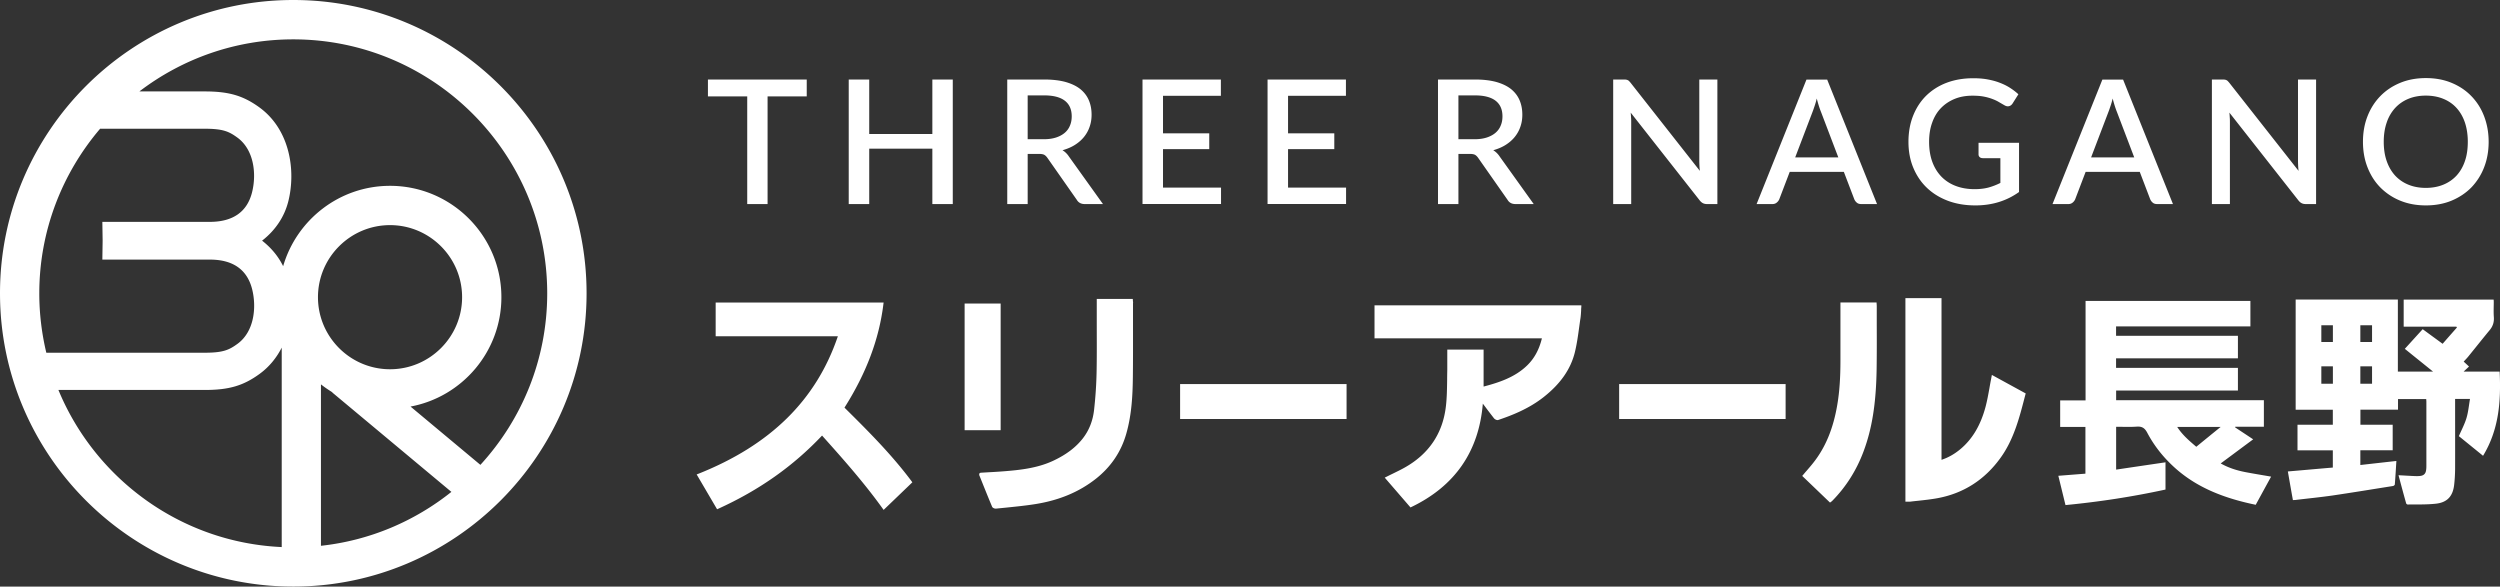 <svg xmlns="http://www.w3.org/2000/svg" id="_レイヤー_2" viewBox="0 0 352.47 82.7"><rect x="0" y="0" width="352.47" height="82.7" fill="#333333" stroke="none"/><defs><style>.cls-1{fill:#fff}</style></defs><g id="_レイヤー_1-2"><path d="M113.75 13.59h-5.53v15.18h-2.87V13.59h-5.54v-2.38h13.93v2.38ZM134.33 11.21v17.56h-2.88v-7.81h-8.9v7.81h-2.89V11.21h2.89v7.68h8.9v-7.68h2.88ZM155.5 28.77h-2.57c-.51 0-.88-.2-1.11-.59l-4.14-5.91c-.14-.2-.29-.35-.45-.44-.17-.09-.41-.13-.74-.13h-1.6v7.07h-2.88V11.21h5.22c1.17 0 2.17.12 3.01.35.84.24 1.53.57 2.07 1 .54.44.94.96 1.2 1.57.26.61.39 1.29.39 2.04 0 .61-.09 1.18-.28 1.71-.18.53-.45 1.01-.8 1.44-.35.43-.78.8-1.29 1.12-.51.32-1.09.56-1.73.74.35.21.66.51.91.89l4.79 6.69Zm-8.35-9.14c.66 0 1.23-.08 1.73-.24.49-.16.9-.38 1.23-.66s.58-.62.74-1.02c.17-.39.25-.83.25-1.31 0-.96-.32-1.69-.96-2.19s-1.61-.76-2.91-.76h-2.34v6.18h2.26ZM216.23 28.77h-2.57c-.51 0-.88-.2-1.11-.59l-4.14-5.91c-.14-.2-.29-.35-.45-.44-.17-.09-.41-.13-.74-.13h-1.6v7.07h-2.88V11.21h5.22c1.17 0 2.17.12 3.01.35.84.24 1.53.57 2.07 1 .54.44.94.96 1.2 1.57.26.61.39 1.29.39 2.04 0 .61-.09 1.18-.28 1.71-.18.53-.45 1.01-.8 1.44-.35.43-.78.8-1.29 1.12-.51.32-1.09.56-1.73.74.35.21.66.51.91.89l4.79 6.69Zm-8.35-9.14c.66 0 1.23-.08 1.73-.24.49-.16.9-.38 1.23-.66s.58-.62.74-1.02c.17-.39.25-.83.25-1.31 0-.96-.32-1.69-.96-2.19s-1.61-.76-2.91-.76h-2.34v6.18h2.26ZM172.15 26.46v2.3h-11.07V11.21h11.05v2.3h-8.16v5.29h6.52v2.23h-6.52v5.42h8.17ZM189.78 26.46v2.3h-11.07V11.21h11.05v2.3h-8.16v5.29h6.52v2.23h-6.52v5.42h8.17ZM242.13 11.21v17.56h-1.46c-.22 0-.41-.04-.57-.12-.16-.08-.3-.2-.45-.38l-9.74-12.39c.02.24.04.47.05.7.02.23.02.44.02.64v11.55h-2.54V11.21h1.5c.12 0 .23 0 .31.02.09.01.17.03.24.07.08.03.14.08.21.15.06.07.14.15.21.24l9.75 12.4c-.03-.25-.05-.5-.06-.74-.01-.24-.02-.47-.02-.68V11.21h2.52ZM264.64 28.77h-2.23c-.25 0-.46-.06-.61-.19-.16-.13-.27-.28-.36-.47l-1.48-3.88h-7.63l-1.48 3.88a1.2 1.2 0 0 1-.35.45c-.16.14-.37.21-.61.21h-2.23l7.03-17.55h2.92l7.03 17.55Zm-5.46-6.58-2.44-6.41c-.2-.49-.4-1.13-.6-1.89-.09.38-.19.73-.3 1.05-.11.32-.2.6-.3.85l-2.44 6.4h6.07ZM284.66 20.12v6.95c-1.76 1.26-3.81 1.89-6.15 1.89-1.44 0-2.74-.22-3.9-.66-1.16-.44-2.15-1.06-2.97-1.85s-1.45-1.74-1.9-2.83-.67-2.3-.67-3.62.21-2.54.64-3.64c.43-1.1 1.04-2.05 1.83-2.84.8-.79 1.76-1.41 2.88-1.84 1.13-.43 2.39-.65 3.79-.65.71 0 1.38.05 1.99.16s1.18.26 1.7.46c.53.2 1.01.43 1.45.71.44.28.85.59 1.22.93l-.82 1.3c-.13.2-.3.33-.51.38-.2.05-.43 0-.67-.15-.24-.14-.49-.28-.76-.44-.27-.16-.57-.3-.92-.43a7.47 7.47 0 0 0-1.19-.33c-.45-.09-.99-.13-1.6-.13-.94 0-1.78.15-2.53.46-.75.31-1.39.74-1.93 1.3s-.95 1.25-1.23 2.05c-.29.8-.43 1.7-.43 2.7 0 1.05.15 1.99.45 2.81.3.82.73 1.52 1.29 2.1.56.57 1.23 1.01 2.03 1.31.79.3 1.68.45 2.65.45.73 0 1.38-.08 1.95-.23a9.1 9.1 0 0 0 1.68-.65V22.3h-2.47c-.19 0-.34-.05-.45-.15a.506.506 0 0 1-.16-.4v-1.62h5.67ZM306.36 28.77h-2.23c-.25 0-.46-.06-.61-.19-.16-.13-.27-.28-.36-.47l-1.48-3.88h-7.63l-1.48 3.88a1.2 1.2 0 0 1-.35.45c-.16.14-.37.21-.61.21h-2.23l7.03-17.55h2.92l7.03 17.55Zm-5.46-6.58-2.44-6.41c-.2-.49-.4-1.13-.6-1.89-.09.38-.19.73-.3 1.05-.11.32-.2.6-.3.85l-2.44 6.4h6.07ZM326.54 11.21v17.56h-1.46c-.22 0-.41-.04-.57-.12-.16-.08-.3-.2-.45-.38l-9.74-12.39c.02.24.04.47.05.7.02.23.02.44.02.64v11.55h-2.54V11.21h1.5c.12 0 .23 0 .31.02.09.01.17.03.24.07.08.03.14.08.21.15.06.07.14.15.21.24l9.75 12.4c-.03-.25-.05-.5-.06-.74-.01-.24-.02-.47-.02-.68V11.21h2.52ZM350.87 19.99c0 1.3-.21 2.5-.64 3.6a8.498 8.498 0 0 1-1.8 2.84c-.78.79-1.71 1.41-2.79 1.86-1.09.45-2.3.67-3.62.67s-2.53-.22-3.62-.67a8.366 8.366 0 0 1-2.8-1.86c-.78-.79-1.38-1.74-1.81-2.84-.43-1.1-.64-2.3-.64-3.6s.21-2.5.64-3.6c.43-1.1 1.03-2.04 1.81-2.84.78-.8 1.71-1.42 2.8-1.87 1.09-.45 2.29-.67 3.62-.67s2.54.22 3.62.67c1.09.45 2.02 1.07 2.79 1.87.78.8 1.38 1.74 1.8 2.84s.64 2.3.64 3.6Zm-2.94 0c0-1.01-.14-1.91-.41-2.72-.27-.8-.67-1.49-1.18-2.05-.51-.56-1.13-.99-1.87-1.29-.73-.3-1.55-.45-2.46-.45s-1.72.15-2.45.45c-.73.3-1.35.73-1.87 1.29a5.68 5.68 0 0 0-1.19 2.05c-.28.8-.42 1.71-.42 2.72s.14 1.93.42 2.73c.28.8.68 1.48 1.19 2.04a5.2 5.2 0 0 0 1.87 1.28c.73.3 1.55.45 2.45.45s1.73-.15 2.46-.45a5.2 5.2 0 0 0 1.87-1.28c.51-.56.91-1.24 1.18-2.04.28-.8.41-1.72.41-2.73ZM352.42 52.39h-5.08c.29-.27.51-.48.76-.71-.26-.25-.5-.47-.75-.7.24-.26.47-.49.67-.74 1-1.23 1.98-2.47 2.99-3.69.46-.55.65-1.15.59-1.87-.05-.7-.01-1.41-.01-2.12 0-.11-.01-.22-.02-.32h-12.68v3.82h7.43l.08.11c-.67.76-1.34 1.52-2.02 2.3-.98-.72-1.89-1.38-2.81-2.06-.85.93-1.68 1.85-2.52 2.77 1.32 1.07 2.61 2.1 3.98 3.21h-4.96V42.23h-14.41v15.54h5.24v2.11h-4.98v3.61h4.98v2.43c-2.13.18-4.23.37-6.34.55.24 1.38.47 2.7.71 4.03.2 0 .36 0 .51-.03 1.69-.2 3.39-.37 5.07-.61 2.85-.42 5.69-.89 8.54-1.34.1-.02.25-.14.25-.22.09-1.09.15-2.18.22-3.31-1.71.19-3.38.38-5.08.57v-2.08h4.56v-3.6h-4.55v-2.12h5.3v-1.5h3.98c0 .13.02.24.02.34v8.99c0 .21 0 .42-.03.63-.06.57-.34.84-.91.89-.23.02-.47.02-.71.01-.74-.03-1.48-.08-2.28-.12.36 1.35.71 2.66 1.08 3.97.02.07.14.16.22.16 1.34-.02 2.68.03 4.01-.12 1.56-.18 2.34-1.05 2.53-2.6.09-.75.13-1.51.14-2.27.01-3.14 0-6.28 0-9.43v-.47h2.1c-.16.93-.24 1.85-.5 2.71-.26.86-.7 1.68-1.07 2.54 1.12.91 2.27 1.84 3.41 2.77 2.25-3.7 2.54-7.71 2.34-11.86Zm-23.51 1.71h-1.63v-2.45h1.63v2.45Zm0-5.88h-1.63v-2.36h1.63v2.36Zm5.52 5.88h-1.65v-2.45h1.65v2.45Zm0-5.88h-1.65v-2.36h1.65v2.36ZM313.09 65.34c1.54-1.14 3.04-2.26 4.58-3.4-.87-.58-1.71-1.13-2.55-1.69l.03-.09h4.03v-3.74h-20.83v-1.36h17.17v-3.2h-17.18v-1.34h17.18v-3.18h-17.18v-1.32h18.94v-3.59h-23.24v14.02h-3.58v3.74h3.56v6.59l-3.82.3c.34 1.38.67 2.75 1.01 4.13 4.75-.46 9.42-1.17 14.1-2.19v-3.84c-2.3.34-4.62.68-6.96 1.03v-6.04c.99 0 1.95.05 2.9-.02.74-.05 1.13.19 1.48.85 1 1.9 2.34 3.56 3.95 5 3.24 2.89 7.16 4.3 11.35 5.17.72-1.32 1.44-2.64 2.17-3.97-1.25-.22-2.45-.41-3.64-.64-1.2-.23-2.37-.6-3.48-1.23Zm-6.13-5.15h6.13c-1.19.96-2.29 1.86-3.44 2.8-.97-.83-1.95-1.65-2.69-2.8ZM119.05 57.49c3.09-4.88 4.89-9.66 5.5-14.62l.03-.22H100.9v4.76h17.23c-3.05 8.99-9.49 15.34-19.7 19.4l-.21.08 2.88 4.91.16-.07c5.77-2.62 10.56-6 14.64-10.32 2.76 3.08 5.87 6.56 8.55 10.3l.13.18 4.05-3.89-.1-.14c-2.85-3.82-6.21-7.16-9.47-10.39ZM193.76 47.7h23.63c-.39 1.6-1.08 2.86-2.1 3.84-1.73 1.67-3.96 2.39-6.12 2.96v-5.21h-5.12v2.83c-.01.48-.02.96-.02 1.44-.02 1.24-.03 2.52-.18 3.76-.45 3.81-2.42 6.72-5.86 8.63-.55.31-1.12.58-1.71.87-.27.13-.55.27-.83.41l-.22.11 3.63 4.2.13-.06c6.14-2.95 9.52-7.84 10.07-14.57l.35.46c.4.54.81 1.07 1.22 1.6.11.14.4.31.6.24 1.88-.63 4.31-1.57 6.41-3.23 2.36-1.86 3.8-3.92 4.39-6.29.29-1.18.46-2.41.62-3.59.06-.42.11-.83.18-1.25.05-.36.07-.73.09-1.09 0-.17.01-.33.03-.5v-.21h-29.16v4.63ZM159.75 42.73c0-.08 0-.17-.02-.26l-.02-.32h-5.08V45.63c0 2.16.02 4.4-.02 6.6-.03 1.84-.15 3.71-.36 5.57-.17 1.51-.69 2.85-1.57 3.99-1 1.29-2.38 2.33-4.23 3.19-2.22 1.03-4.66 1.29-6.97 1.47-.74.06-1.47.1-2.21.14l-1.01.06-.15.05-.04.13s-.03.1 0 .18l.22.54c.52 1.3 1.04 2.59 1.58 3.88.07.18.34.28.51.28h.04l1.5-.15c1.36-.14 2.76-.28 4.12-.5 3.33-.54 6.09-1.7 8.43-3.53 2.13-1.67 3.58-3.8 4.31-6.34.78-2.72.91-5.46.94-8.02.03-2.46.02-4.97.02-7.39v-3.04ZM280.7 53.55c-.08.4-.15.81-.22 1.21-.16.87-.32 1.77-.55 2.63-.7 2.6-1.87 4.55-3.57 5.96-.81.67-1.67 1.16-2.63 1.48v-22.8h-5.09v28.7h.65c.39-.05.78-.09 1.17-.13.91-.1 1.84-.2 2.75-.37 3.63-.68 6.6-2.58 8.82-5.65 1.89-2.6 2.68-5.68 3.45-8.66l.12-.45-4.77-2.61-.13.69ZM264.6 43.23c0-.1 0-.19-.01-.29l-.02-.3h-5.09v8.15c0 2.44-.13 4.43-.44 6.25-.56 3.36-1.67 6.06-3.42 8.25-.3.38-.62.75-.94 1.12-.16.18-.31.36-.47.55l-.12.14 3.92 3.76.19-.14s.07-.05.1-.08c1.95-1.97 3.44-4.32 4.44-7 1.2-3.21 1.76-6.76 1.84-11.52.03-2.08.03-4.19.02-6.23v-2.67ZM166.38 54.15h23.47v4.92h-23.47zM228.28 54.15h23.47v4.92h-23.47zM136 42.79h5.08v17.86H136zM41.35 0C18.55 0 0 18.55 0 41.35S18.55 82.7 41.35 82.7 82.7 64.15 82.7 41.35 64.15 0 41.35 0Zm3.9 54.19c.51.41 1.05.77 1.61 1.12l-.02.02 16.8 14.02c-5.16 4.12-11.48 6.85-18.39 7.6V54.19Zm-.42-12.29c0-5.6 4.56-10.16 10.16-10.16S65.15 36.3 65.15 41.9s-4.56 10.16-10.16 10.16S44.83 47.5 44.83 41.9ZM14.1 18.15h14.76c2.61 0 3.44.4 4.61 1.25 2.33 1.7 2.72 5.09 2.07 7.7-.69 2.77-2.7 4.18-5.96 4.18H14.43l.04 2.66-.04 2.66h15.16c3.26 0 5.26 1.41 5.96 4.18.65 2.61.27 6-2.07 7.7-1.17.85-2 1.25-4.61 1.25H6.53c-.64-2.68-.99-5.48-.99-8.36 0-8.84 3.23-16.94 8.56-23.2ZM8.24 54.98h20.63c3.4 0 5.42-.59 7.71-2.25 1.39-1.01 2.42-2.3 3.14-3.72v28.12c-14.22-.64-26.3-9.62-31.48-22.14Zm59.49 10.56-9.85-8.22c7.28-1.36 12.81-7.75 12.81-15.42 0-8.66-7.04-15.7-15.7-15.7-7.14 0-13.17 4.8-15.07 11.33-.69-1.41-1.71-2.62-2.97-3.6 1.82-1.41 3.14-3.31 3.7-5.55 1.08-4.33.24-10.1-4.08-13.24-2.29-1.66-4.31-2.25-7.71-2.25h-9.21c6.03-4.6 13.54-7.34 21.69-7.34 19.75 0 35.81 16.07 35.81 35.81 0 9.32-3.58 17.81-9.43 24.19Z" class="cls-1"/></g></svg>